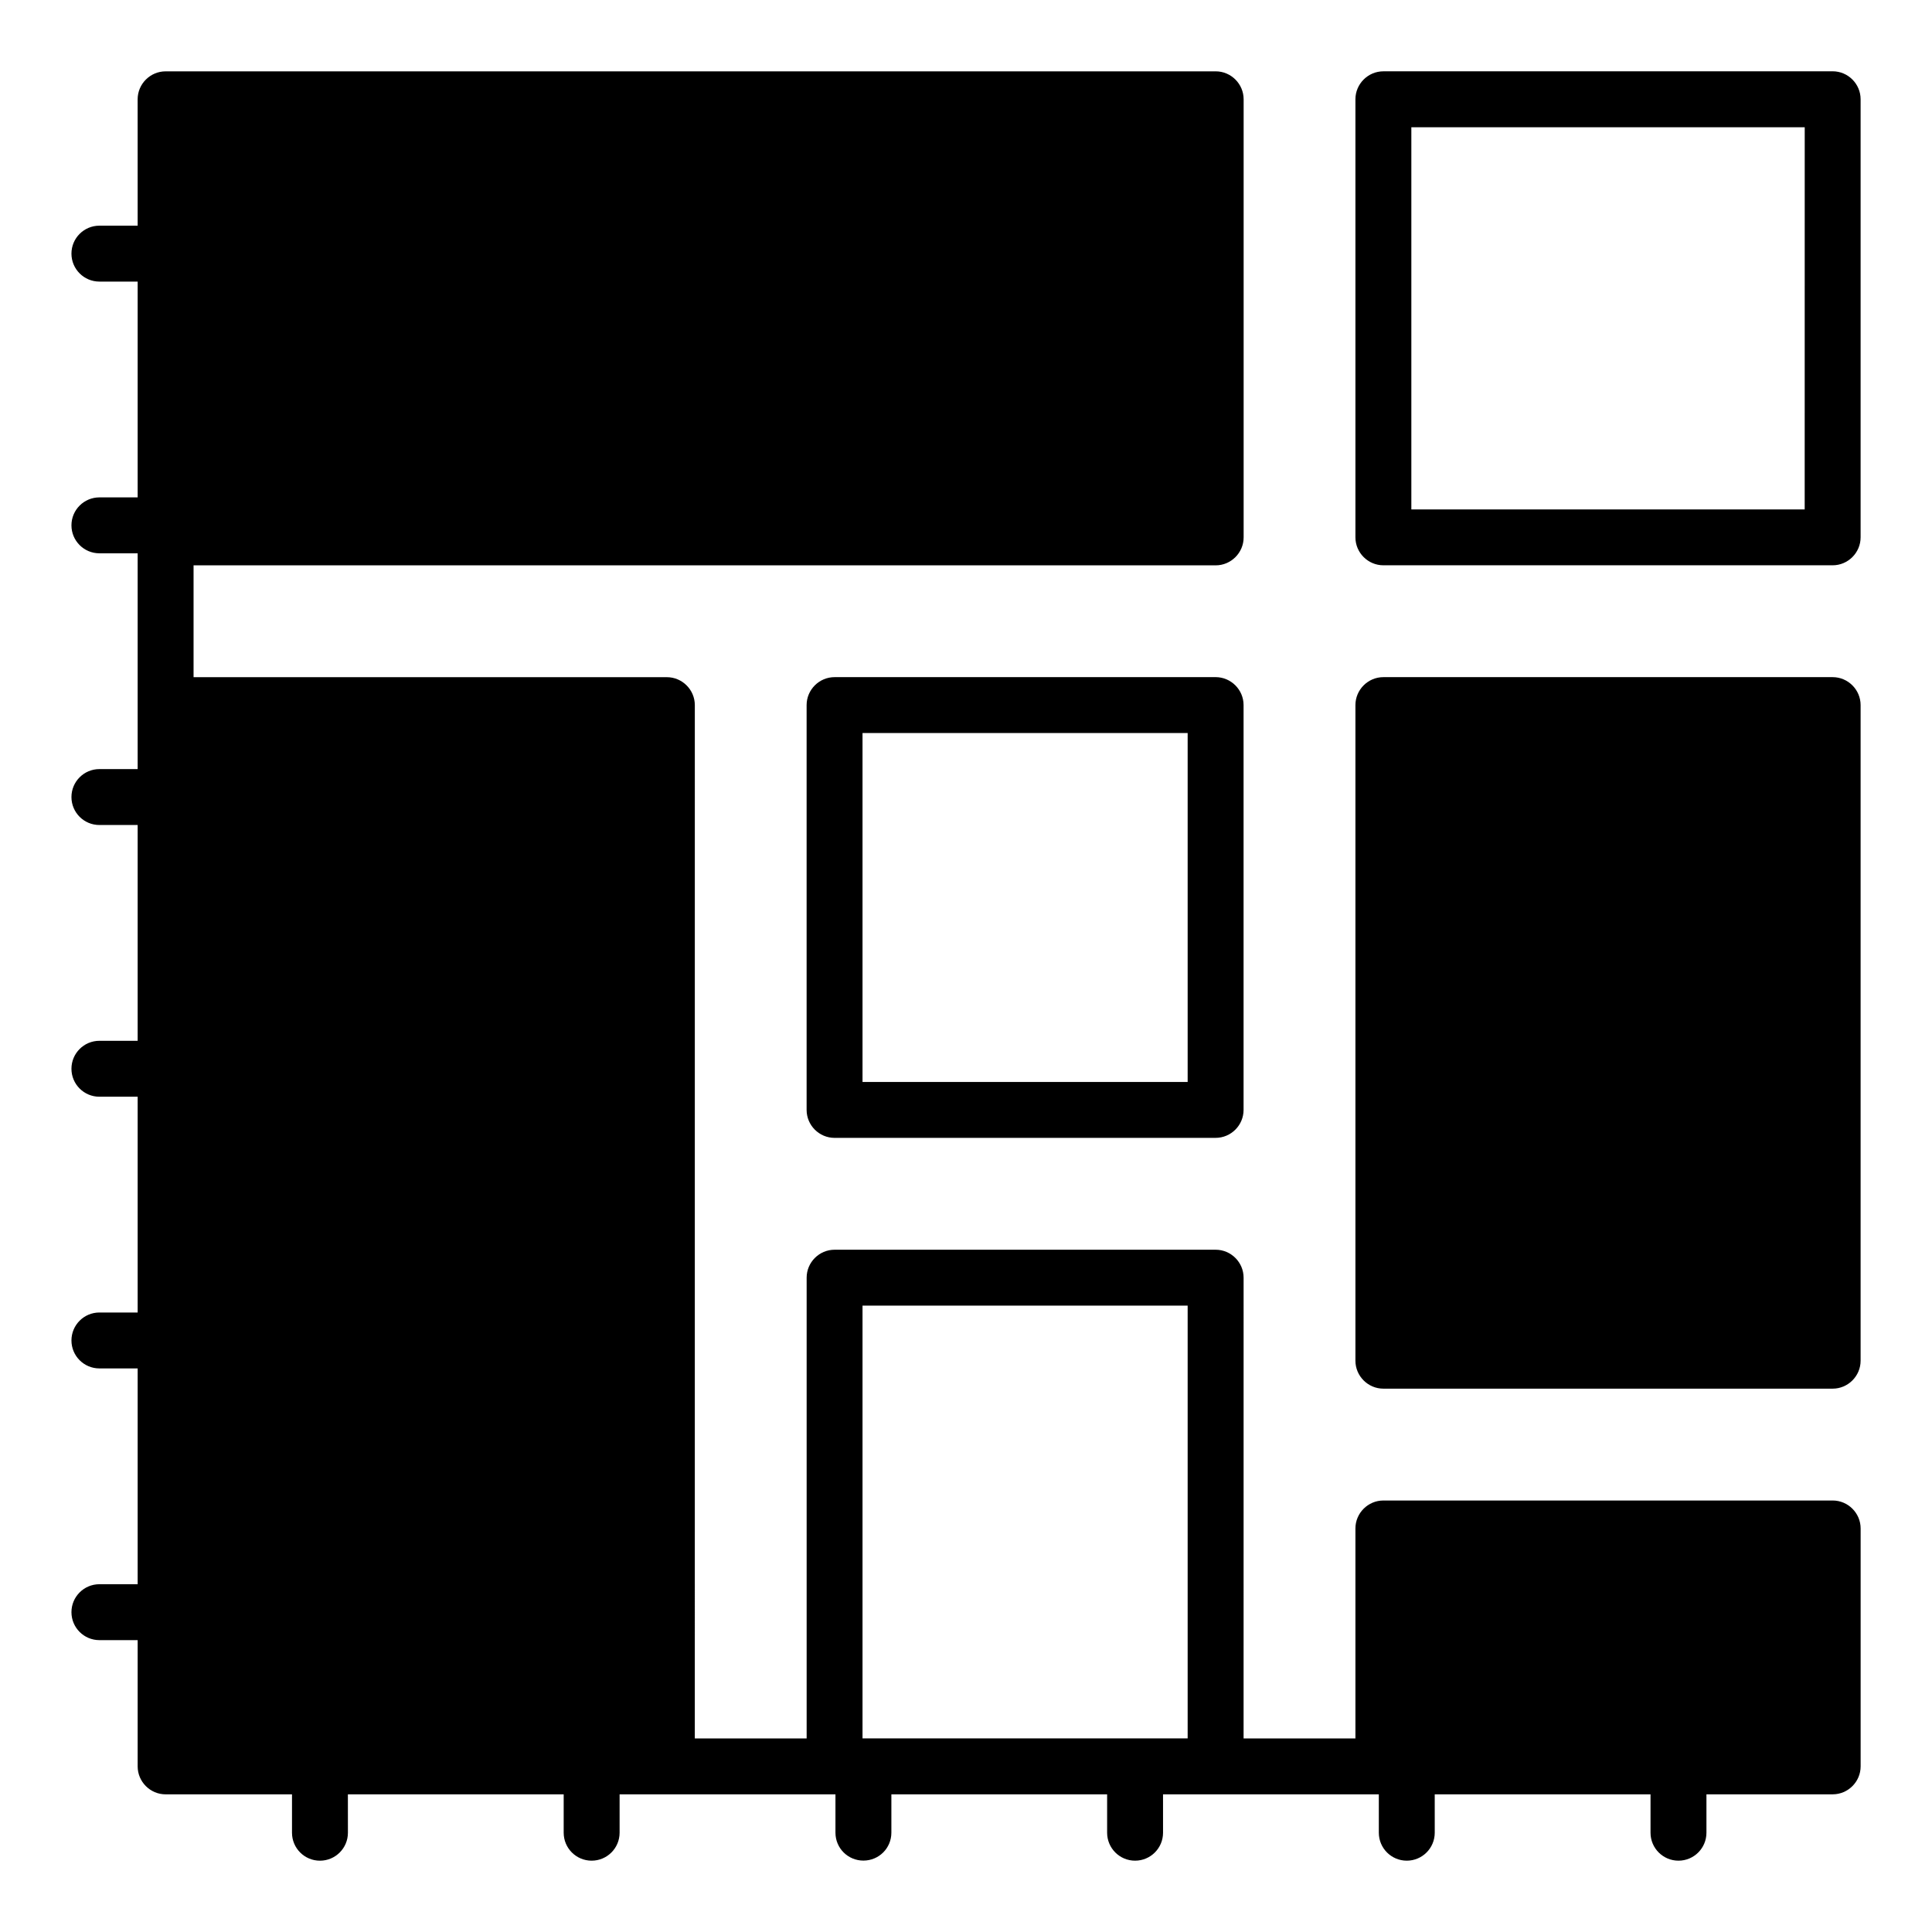 <?xml version="1.0" encoding="UTF-8"?>
<!-- Uploaded to: ICON Repo, www.iconrepo.com, Generator: ICON Repo Mixer Tools -->
<svg fill="#000000" width="800px" height="800px" version="1.1" viewBox="144 144 512 512" xmlns="http://www.w3.org/2000/svg">
 <g>
  <path d="m629.67 323.45h-119.06c-4.074 0-7.41 3.336-7.41 7.41v173.74c0 4.074 3.336 7.41 7.41 7.41h119.06c4.074 0 7.41-3.336 7.41-7.41v-173.74c0-4.074-3.336-7.41-7.41-7.41z"/>
  <path d="m629.67 541.65h-119.06c-4.074 0-7.41 3.332-7.41 7.41v55.641h-29.637l0.004-122.1c0-4.074-3.332-7.41-7.41-7.41h-100.98c-4.074 0-7.41 3.336-7.41 7.41v122.1h-29.637l0.004-273.83c0-4.074-3.332-7.41-7.41-7.41h-125.43v-29.637h270.87c4.074 0 7.41-3.336 7.41-7.41v-116.1c0-4.074-3.332-7.41-7.41-7.41l-278.28 0.004c-4.074 0-7.41 3.336-7.41 7.41l0.004 33.488h-10.137c-4.09 0-7.41 3.316-7.41 7.41 0 4.09 3.316 7.41 7.41 7.41h10.137v57.188h-10.137c-4.09 0-7.41 3.316-7.41 7.41 0 4.09 3.316 7.41 7.41 7.41h10.137v57.188l-10.137-0.004c-4.09 0-7.41 3.32-7.41 7.41 0 4.094 3.316 7.41 7.41 7.41h10.137v57.188h-10.137c-4.09 0-7.41 3.32-7.41 7.41 0 4.094 3.316 7.41 7.41 7.41h10.137v57.188l-10.137-0.004c-4.09 0-7.41 3.32-7.41 7.41 0 4.094 3.316 7.41 7.41 7.41h10.137v57.188h-10.137c-4.09 0-7.41 3.32-7.41 7.41 0 4.094 3.316 7.41 7.41 7.41h10.137v33.457c0 4.074 3.332 7.41 7.41 7.41h33.492v10.172c0 4.094 3.316 7.41 7.41 7.41 4.09 0 7.41-3.312 7.41-7.41l-0.008-10.176h57.188v10.172c0 4.094 3.316 7.41 7.41 7.41 4.09 0 7.41-3.312 7.41-7.41v-10.172h57.203v10.152c0 4.148 3.332 7.41 7.41 7.41 4.074 0 7.41-3.258 7.41-7.41v-10.152h57.176v10.172c0 4.094 3.316 7.41 7.41 7.41 4.09 0 7.41-3.312 7.41-7.41l-0.004-10.172h57.188v10.172c0 4.094 3.316 7.41 7.41 7.41 4.09 0 7.41-3.312 7.41-7.41l-0.004-10.172h57.188v10.172c0 4.094 3.316 7.41 7.41 7.41 4.09 0 7.41-3.312 7.41-7.41v-10.172h33.453c4.074 0 7.41-3.336 7.41-7.41v-63.047c0-4.078-3.336-7.41-7.41-7.41zm-170.93 63.047h-86.164v-114.69h86.164z"/>
  <path d="m466.15 323.45h-100.98c-4.074 0-7.41 3.336-7.41 7.41v107.28c0 4.078 3.332 7.41 7.41 7.41l100.98-0.004c4.074 0 7.41-3.332 7.41-7.41v-107.28c0-4.074-3.336-7.41-7.41-7.41zm-7.41 107.28h-86.164v-92.465h86.164z"/>
  <path d="m629.67 162.9h-119.06c-4.074 0-7.41 3.336-7.41 7.41v116.09c0 4.074 3.336 7.41 7.41 7.41h119.06c4.074 0 7.41-3.336 7.41-7.41v-116.1c0-4.074-3.336-7.406-7.41-7.406zm-7.41 116.1h-104.24v-101.28h104.25z"/>
 </g>
</svg>